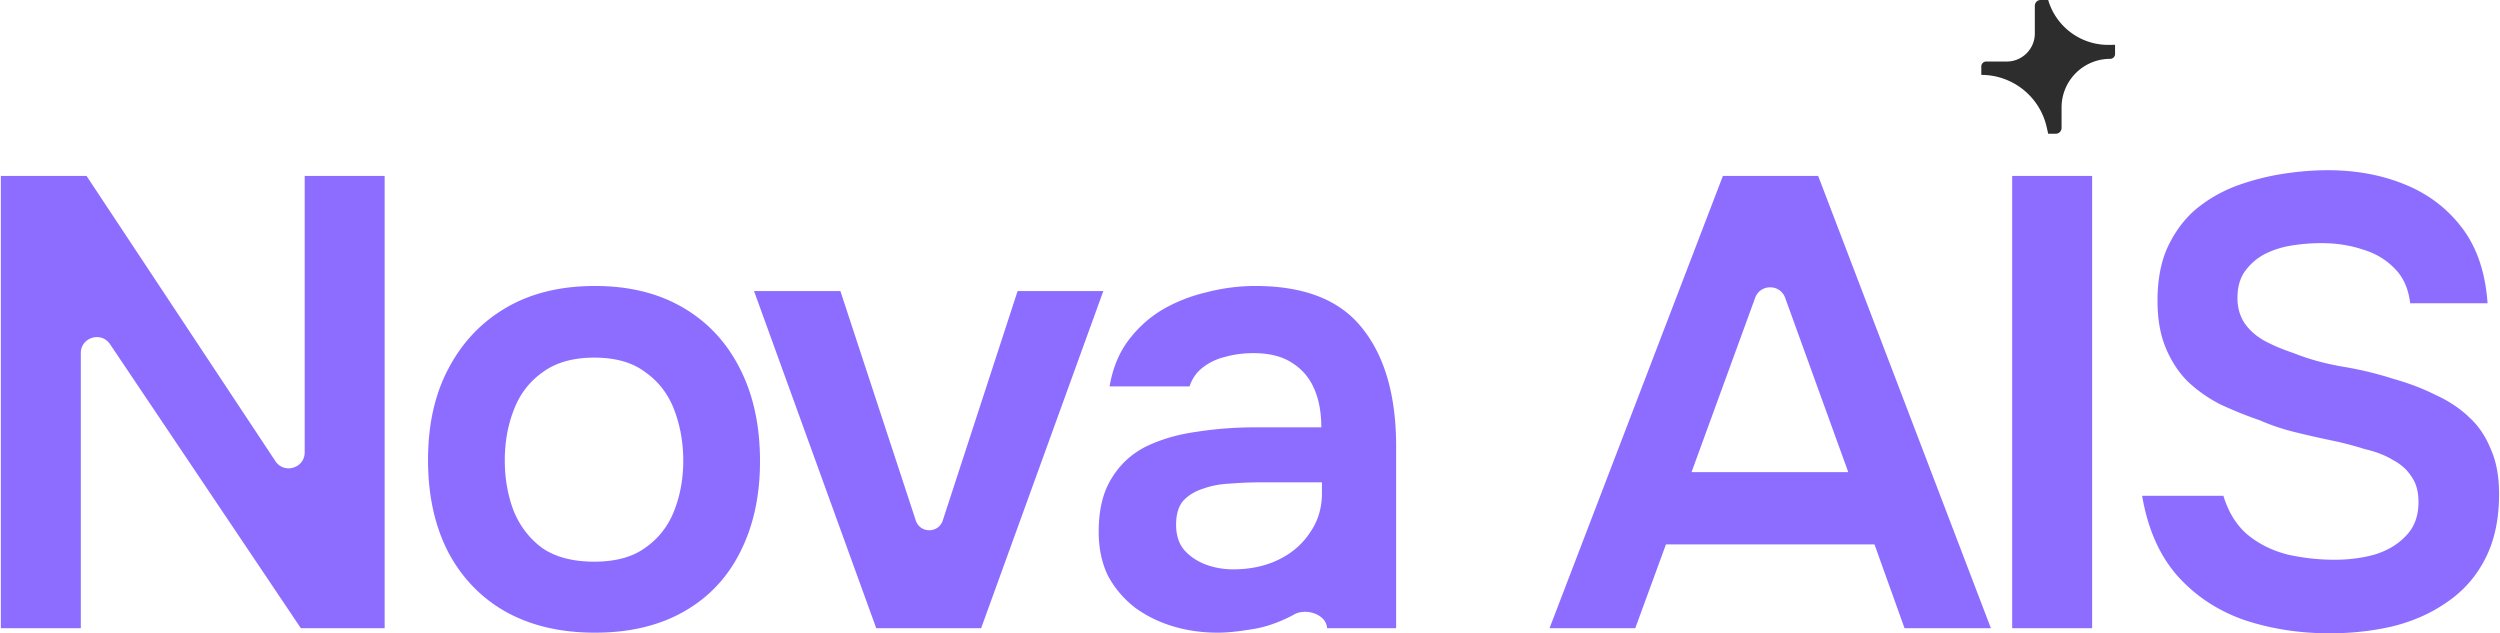 <svg xmlns="http://www.w3.org/2000/svg" width="1409" height="357" fill="none"><path fill="#8D6DFF" d="M.48 354.053V99.17h48.31l106.43 160.739c4.924 7.437 16.504 3.95 16.504-4.969V99.17h45.065v254.883h-47.228L62.015 193.984c-4.957-7.377-16.47-3.869-16.47 5.019v155.05H.48Zm334.85 2.524c-19.468 0-36.292-3.966-50.472-11.897-13.94-7.932-24.755-19.228-32.446-33.889-7.451-14.661-11.176-31.845-11.176-51.553 0-19.949 3.845-37.133 11.536-51.554 7.691-14.66 18.507-26.077 32.447-34.248 13.939-8.172 30.643-12.258 50.111-12.258 19.227 0 35.811 4.086 49.751 12.258 13.94 8.171 24.635 19.708 32.086 34.609 7.45 14.661 11.175 31.966 11.175 51.914 0 19.468-3.725 36.532-11.175 51.193-7.211 14.42-17.786 25.596-31.726 33.528-13.94 7.931-30.643 11.897-50.111 11.897Zm-.361-40.017c12.018 0 21.631-2.644 28.842-7.932 7.45-5.287 12.858-12.257 16.223-20.91 3.364-8.652 5.047-18.025 5.047-28.12 0-10.094-1.683-19.587-5.047-28.48-3.365-8.893-8.773-15.983-16.223-21.27-7.211-5.528-16.824-8.292-28.842-8.292-12.017 0-21.751 2.764-29.201 8.292-7.451 5.287-12.858 12.377-16.223 21.27-3.365 8.652-5.047 18.146-5.047 28.48 0 10.095 1.682 19.588 5.047 28.481 3.605 8.652 9.013 15.622 16.223 20.91 7.45 5.047 17.184 7.571 29.201 7.571Zm158.871 37.493-68.858-189.991h48.67l42.483 129.285c2.414 7.345 12.808 7.334 15.206-.016l42.173-129.269h48.309l-68.858 189.991H493.84Zm192.444 2.524c-8.892 0-17.304-1.202-25.236-3.606-7.931-2.403-15.021-5.888-21.27-10.454-6.249-4.807-11.296-10.696-15.142-17.666-3.605-7.21-5.407-15.622-5.407-25.236 0-12.257 2.403-22.231 7.21-29.922 4.807-7.931 11.296-13.94 19.468-18.026 8.412-4.086 17.905-6.85 28.48-8.292 10.575-1.682 21.631-2.523 33.168-2.523h37.132c0-8.412-1.321-15.623-3.965-21.631-2.644-6.249-6.85-11.176-12.618-14.781-5.528-3.605-12.738-5.408-21.631-5.408-5.768 0-11.176.721-16.223 2.163-4.807 1.202-9.013 3.245-12.618 6.129-3.365 2.644-5.768 6.129-7.21 10.455h-45.065c1.683-9.854 5.048-18.266 10.095-25.236 5.287-7.21 11.656-13.099 19.107-17.665 7.691-4.567 16.103-7.932 25.236-10.095a108.655 108.655 0 0 1 27.76-3.605c27.639 0 47.707 7.932 60.205 23.794 12.738 15.863 19.107 38.094 19.107 66.695v102.386h-38.935c-.345-7.811-11.866-11.578-18.654-7.697-.741.424-1.493.826-2.256 1.208-7.691 3.845-15.141 6.249-22.352 7.21-7.21 1.202-13.339 1.803-18.386 1.803Zm8.653-35.691c9.613 0 18.145-1.803 25.596-5.408 7.451-3.605 13.339-8.652 17.665-15.142 4.567-6.489 6.85-13.939 6.85-22.351v-6.129h-34.609c-5.769 0-11.537.24-17.305.721-5.528.24-10.575 1.202-15.142 2.884-4.566 1.442-8.291 3.725-11.176 6.85-2.643 3.124-3.965 7.571-3.965 13.339 0 5.768 1.442 10.455 4.326 14.06 3.124 3.605 7.09 6.369 11.897 8.292 5.047 1.922 10.335 2.884 15.863 2.884Zm178.381 33.167L971.017 99.17h53.713l97.34 254.883h-48.67l-16.94-47.227H938.931l-17.305 47.227h-48.308Zm80.034-87.965h88.328l-35.56-98.213c-2.86-7.904-14.032-7.919-16.914-.022l-35.854 98.235Zm180.708 87.965V99.17h45.06v254.883h-45.06Zm178.88 2.884c-17.06 0-33.16-2.524-48.3-7.571-14.91-5.287-27.4-13.579-37.5-24.875-10.09-11.537-16.7-26.558-19.83-45.064h45.79c2.88 9.373 7.45 16.703 13.7 21.991 6.49 5.288 14.06 9.013 22.71 11.176a120.963 120.963 0 0 0 26.32 2.884c7.93 0 15.38-.961 22.35-2.884 7.21-2.163 13.1-5.648 17.67-10.455 4.8-4.807 7.21-11.176 7.21-19.107 0-6.009-1.33-10.816-3.97-14.421-2.4-3.845-5.89-6.97-10.46-9.373-4.32-2.644-9.61-4.687-15.86-6.129-6.01-1.923-12.5-3.605-19.47-5.047a509.2 509.2 0 0 1-20.54-4.687c-6.73-1.682-13.1-3.845-19.11-6.489a228.384 228.384 0 0 1-22.35-9.013c-6.97-3.605-13.1-7.931-18.39-12.978-5.05-5.047-9.13-11.296-12.26-18.747-3.12-7.451-4.68-16.343-4.68-26.678 0-11.777 1.92-21.871 5.76-30.283 4.09-8.652 9.38-15.743 15.87-21.27a80.013 80.013 0 0 1 22.35-12.979 137.525 137.525 0 0 1 25.96-6.85c9.13-1.442 17.78-2.163 25.95-2.163 15.87 0 30.29 2.644 43.26 7.932 13.22 5.287 24.04 13.459 32.45 24.515 8.41 11.055 13.22 25.235 14.42 42.54h-43.62c-.96-8.172-3.85-14.661-8.65-19.468-4.81-5.047-10.82-8.652-18.03-10.815-7.21-2.403-15.02-3.605-23.43-3.605-5.77 0-11.54.481-17.31 1.442-5.53.961-10.57 2.644-15.14 5.047-4.33 2.404-7.93 5.648-10.81 9.734-2.65 3.845-3.97 8.772-3.97 14.781 0 5.288 1.32 9.974 3.97 14.06 2.64 3.845 6.24 7.09 10.81 9.734 4.81 2.644 10.46 5.047 16.95 7.21 8.41 3.365 17.54 5.889 27.39 7.571 10.1 1.682 19.59 3.966 28.48 6.85 8.66 2.403 16.59 5.407 23.8 9.013 7.45 3.364 13.82 7.57 19.11 12.618 5.28 4.806 9.37 10.815 12.25 18.025 3.13 6.97 4.69 15.382 4.69 25.236 0 14.421-2.64 26.678-7.93 36.773-5.05 9.854-12.14 17.905-21.27 24.154-8.89 6.249-19.11 10.815-30.65 13.699-11.29 2.644-23.19 3.966-35.69 3.966Z"/><path fill="#2D2D2D" d="M1161.9 72.103a3.27 3.27 0 0 1-3.27 3.277h-4.27l-.85-3.765c-3.91-17.198-19.2-29.402-36.84-29.402v-4.797a2.745 2.745 0 0 1 2.75-2.74H1131c8.74 0 15.83-7.088 15.83-15.83V3.277c0-1.81 1.46-3.278 3.27-3.278h4.26c4.46 15.155 18.46 25.493 34.26 25.296l3.43-.043v5.173a2.736 2.736 0 0 1-2.74 2.741c-15.14 0-27.41 12.273-27.41 27.411v11.525Z"/></svg>